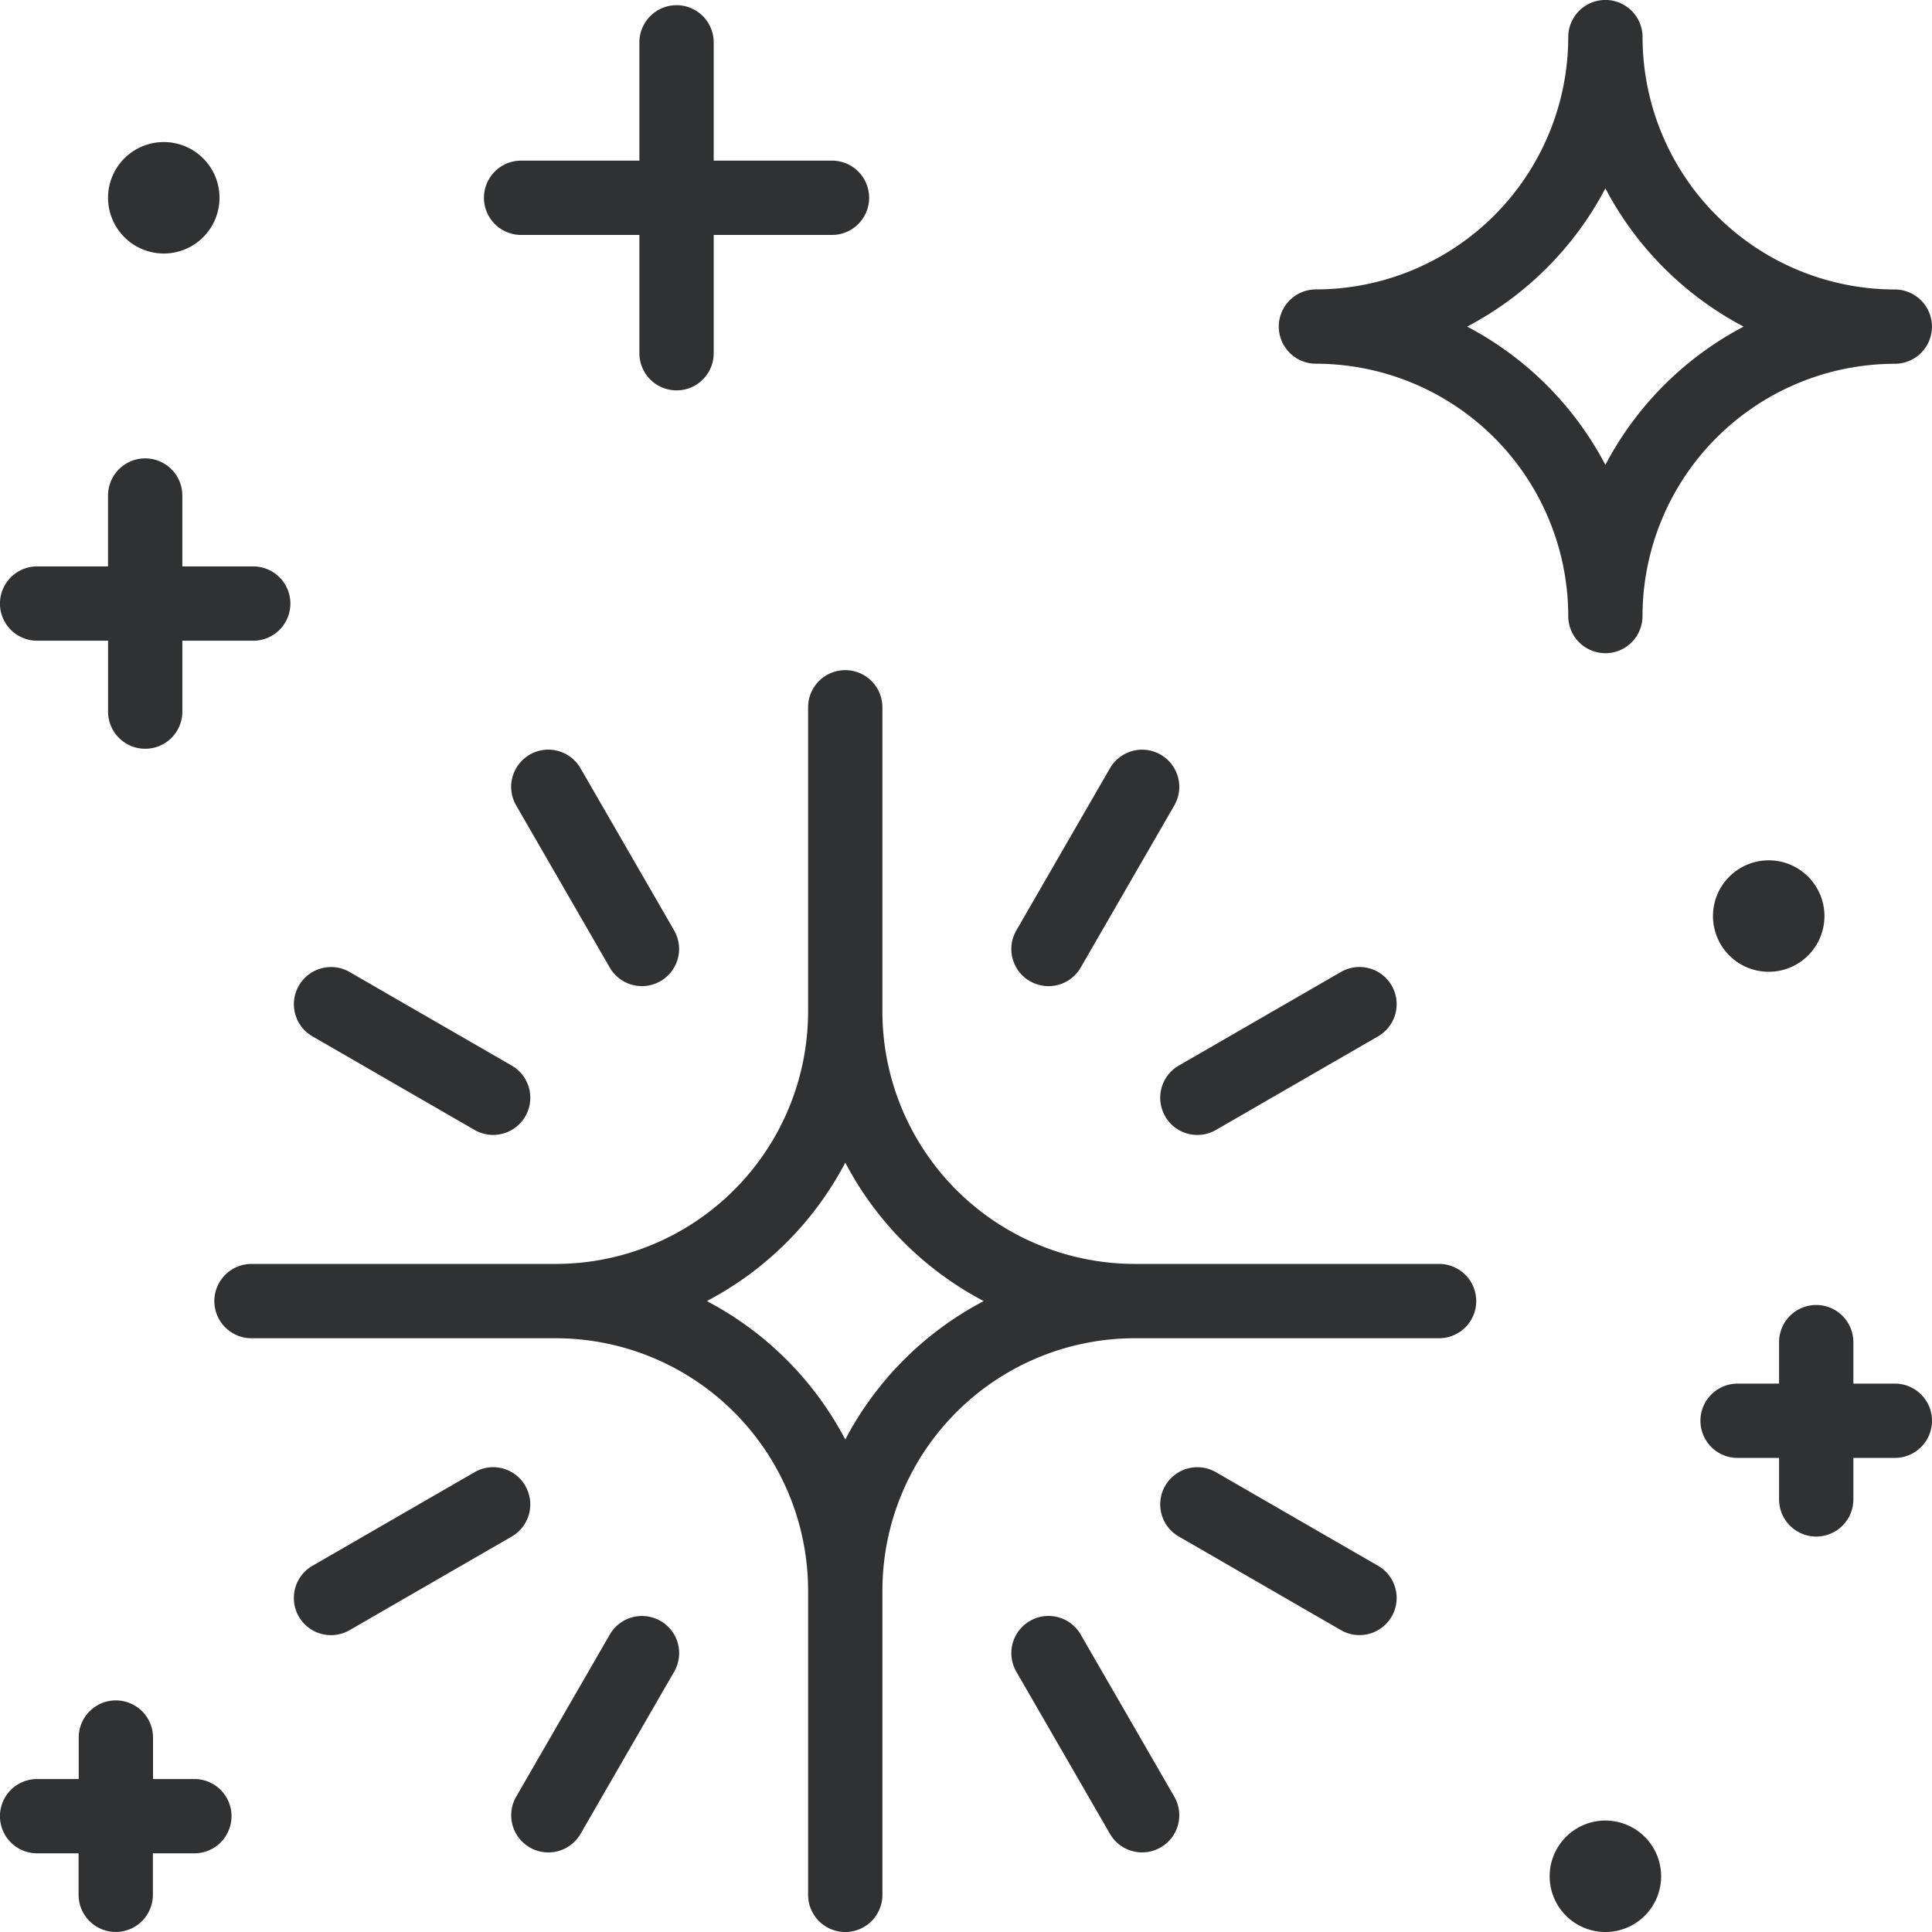 <?xml version="1.0" encoding="UTF-8"?>
<svg xmlns="http://www.w3.org/2000/svg" id="Grupo_390" data-name="Grupo 390" width="177" height="177" viewBox="0 0 177 177">
  <path id="Caminho_118" data-name="Caminho 118" d="M3.4,93.688H9.9v6.494a3.4,3.4,0,1,0,6.807,0V93.688H23.2a3.4,3.4,0,1,0,0-6.808H16.705V80.386a3.4,3.4,0,0,0-6.807,0V86.88H3.4a3.4,3.4,0,1,0,0,6.808" transform="translate(0 -34.988)" fill="#2f3132"></path>
  <path id="Caminho_119" data-name="Caminho 119" d="M17.819,292.774h-3.8v-3.8a3.4,3.4,0,0,0-6.807,0v3.8H3.4a3.4,3.4,0,0,0,0,6.808h3.8v3.8a3.4,3.4,0,1,0,6.807,0v-3.8h3.8a3.4,3.4,0,0,0,0-6.808" transform="translate(0 -129.789)" fill="#2f3132"></path>
  <path id="Caminho_120" data-name="Caminho 120" d="M303.385,226.365h-3.8v-3.8a3.4,3.4,0,0,0-6.807,0v3.8h-3.8a3.4,3.4,0,1,0,0,6.808h3.8v3.8a3.4,3.4,0,1,0,6.807,0v-3.8h3.8a3.4,3.4,0,0,0,0-6.808" transform="translate(-129.789 -99.606)" fill="#2f3132"></path>
  <path id="Caminho_121" data-name="Caminho 121" d="M84.683,21.92H95.519V32.757a3.4,3.4,0,1,0,6.808,0V21.92h10.836a3.4,3.4,0,0,0,0-6.808H102.327V4.276a3.4,3.4,0,1,0-6.808,0V15.112H84.683a3.4,3.4,0,0,0,0,6.808" transform="translate(-36.941 -0.396)" fill="#2f3132"></path>
  <path id="Caminho_122" data-name="Caminho 122" d="M287.686,149.592a5.106,5.106,0,1,0,5.106-5.106,5.111,5.111,0,0,0-5.106,5.106" transform="translate(-130.752 -65.668)" fill="#2f3132"></path>
  <path id="Caminho_123" data-name="Caminho 123" d="M265.365,305.752a5.106,5.106,0,1,0,5.106,5.106,5.112,5.112,0,0,0-5.106-5.106" transform="translate(-118.287 -138.963)" fill="#2f3132"></path>
  <path id="Caminho_124" data-name="Caminho 124" d="M23.25,34.069a5.106,5.106,0,1,0-5.106-5.106,5.111,5.111,0,0,0,5.106,5.106" transform="translate(-8.246 -10.843)" fill="#2f3132"></path>
  <path id="Caminho_125" data-name="Caminho 125" d="M244.689,59.844a3.4,3.4,0,0,0,3.4-3.4,23.141,23.141,0,0,1,23.114-23.115,3.4,3.4,0,1,0,0-6.808A23.14,23.14,0,0,1,248.093,3.4a3.4,3.4,0,0,0-6.808,0,23.14,23.14,0,0,1-23.114,23.114,3.4,3.4,0,0,0,0,6.808A23.141,23.141,0,0,1,241.285,56.44a3.4,3.4,0,0,0,3.4,3.4M232.024,29.921a30.129,30.129,0,0,0,12.665-12.665,30.127,30.127,0,0,0,12.666,12.665,30.123,30.123,0,0,0-12.666,12.667,30.125,30.125,0,0,0-12.665-12.667" transform="translate(-97.611)" fill="#2f3132"></path>
  <path id="Caminho_126" data-name="Caminho 126" d="M148.2,166.946H120.315A23.141,23.141,0,0,1,97.2,143.832V115.951a3.4,3.4,0,1,0-6.808,0v27.881a23.141,23.141,0,0,1-23.114,23.115H39.4a3.4,3.4,0,1,0,0,6.808H67.279a23.14,23.14,0,0,1,23.114,23.114v27.881a3.4,3.4,0,0,0,6.808,0V196.868a23.14,23.14,0,0,1,23.114-23.114H148.2a3.4,3.4,0,1,0,0-6.808M93.8,183.032A30.116,30.116,0,0,0,81.115,170.35,30.117,30.117,0,0,0,93.8,157.668a30.118,30.118,0,0,0,12.682,12.682A30.116,30.116,0,0,0,93.8,183.032" transform="translate(-16.359 -51.152)" fill="#2f3132"></path>
  <path id="Caminho_127" data-name="Caminho 127" d="M92.206,127.608a3.4,3.4,0,0,0-5.9,3.4l8.575,14.854a3.4,3.4,0,0,0,5.9-3.4Z" transform="translate(-39.021 -57.224)" fill="#2f3132"></path>
  <path id="Caminho_128" data-name="Caminho 128" d="M51.056,168.758l14.854,8.576a3.4,3.4,0,0,0,3.4-5.9L54.46,162.863a3.4,3.4,0,1,0-3.4,5.9" transform="translate(-22.431 -73.813)" fill="#2f3132"></path>
  <path id="Caminho_129" data-name="Caminho 129" d="M70.559,248.11a3.4,3.4,0,0,0-4.649-1.245L51.056,255.44a3.4,3.4,0,1,0,3.4,5.9l14.854-8.576a3.4,3.4,0,0,0,1.246-4.649" transform="translate(-22.431 -111.991)" fill="#2f3132"></path>
  <path id="Caminho_130" data-name="Caminho 130" d="M99.536,271.856a3.4,3.4,0,0,0-4.65,1.246L86.31,287.956a3.4,3.4,0,1,0,5.9,3.4l8.575-14.854a3.4,3.4,0,0,0-1.246-4.649" transform="translate(-39.021 -123.35)" fill="#2f3132"></path>
  <path id="Caminho_131" data-name="Caminho 131" d="M176.208,273.1a3.4,3.4,0,1,0-5.9,3.4l8.575,14.853a3.4,3.4,0,1,0,5.9-3.4Z" transform="translate(-77.199 -123.351)" fill="#2f3132"></path>
  <path id="Caminho_132" data-name="Caminho 132" d="M214.808,255.441l-14.854-8.576a3.4,3.4,0,1,0-3.4,5.895l14.854,8.576a3.4,3.4,0,1,0,3.4-5.9" transform="translate(-88.558 -111.991)" fill="#2f3132"></path>
  <path id="Caminho_133" data-name="Caminho 133" d="M195.305,176.089a3.4,3.4,0,0,0,4.649,1.246l14.854-8.576a3.4,3.4,0,0,0-3.4-5.9l-14.854,8.576a3.4,3.4,0,0,0-1.246,4.649" transform="translate(-88.558 -73.813)" fill="#2f3132"></path>
  <path id="Caminho_134" data-name="Caminho 134" d="M171.559,147.111a3.4,3.4,0,0,0,4.65-1.246l8.575-14.854a3.4,3.4,0,0,0-5.9-3.4l-8.575,14.854a3.4,3.4,0,0,0,1.246,4.649" transform="translate(-77.199 -57.223)" fill="#2f3132"></path>
</svg>
